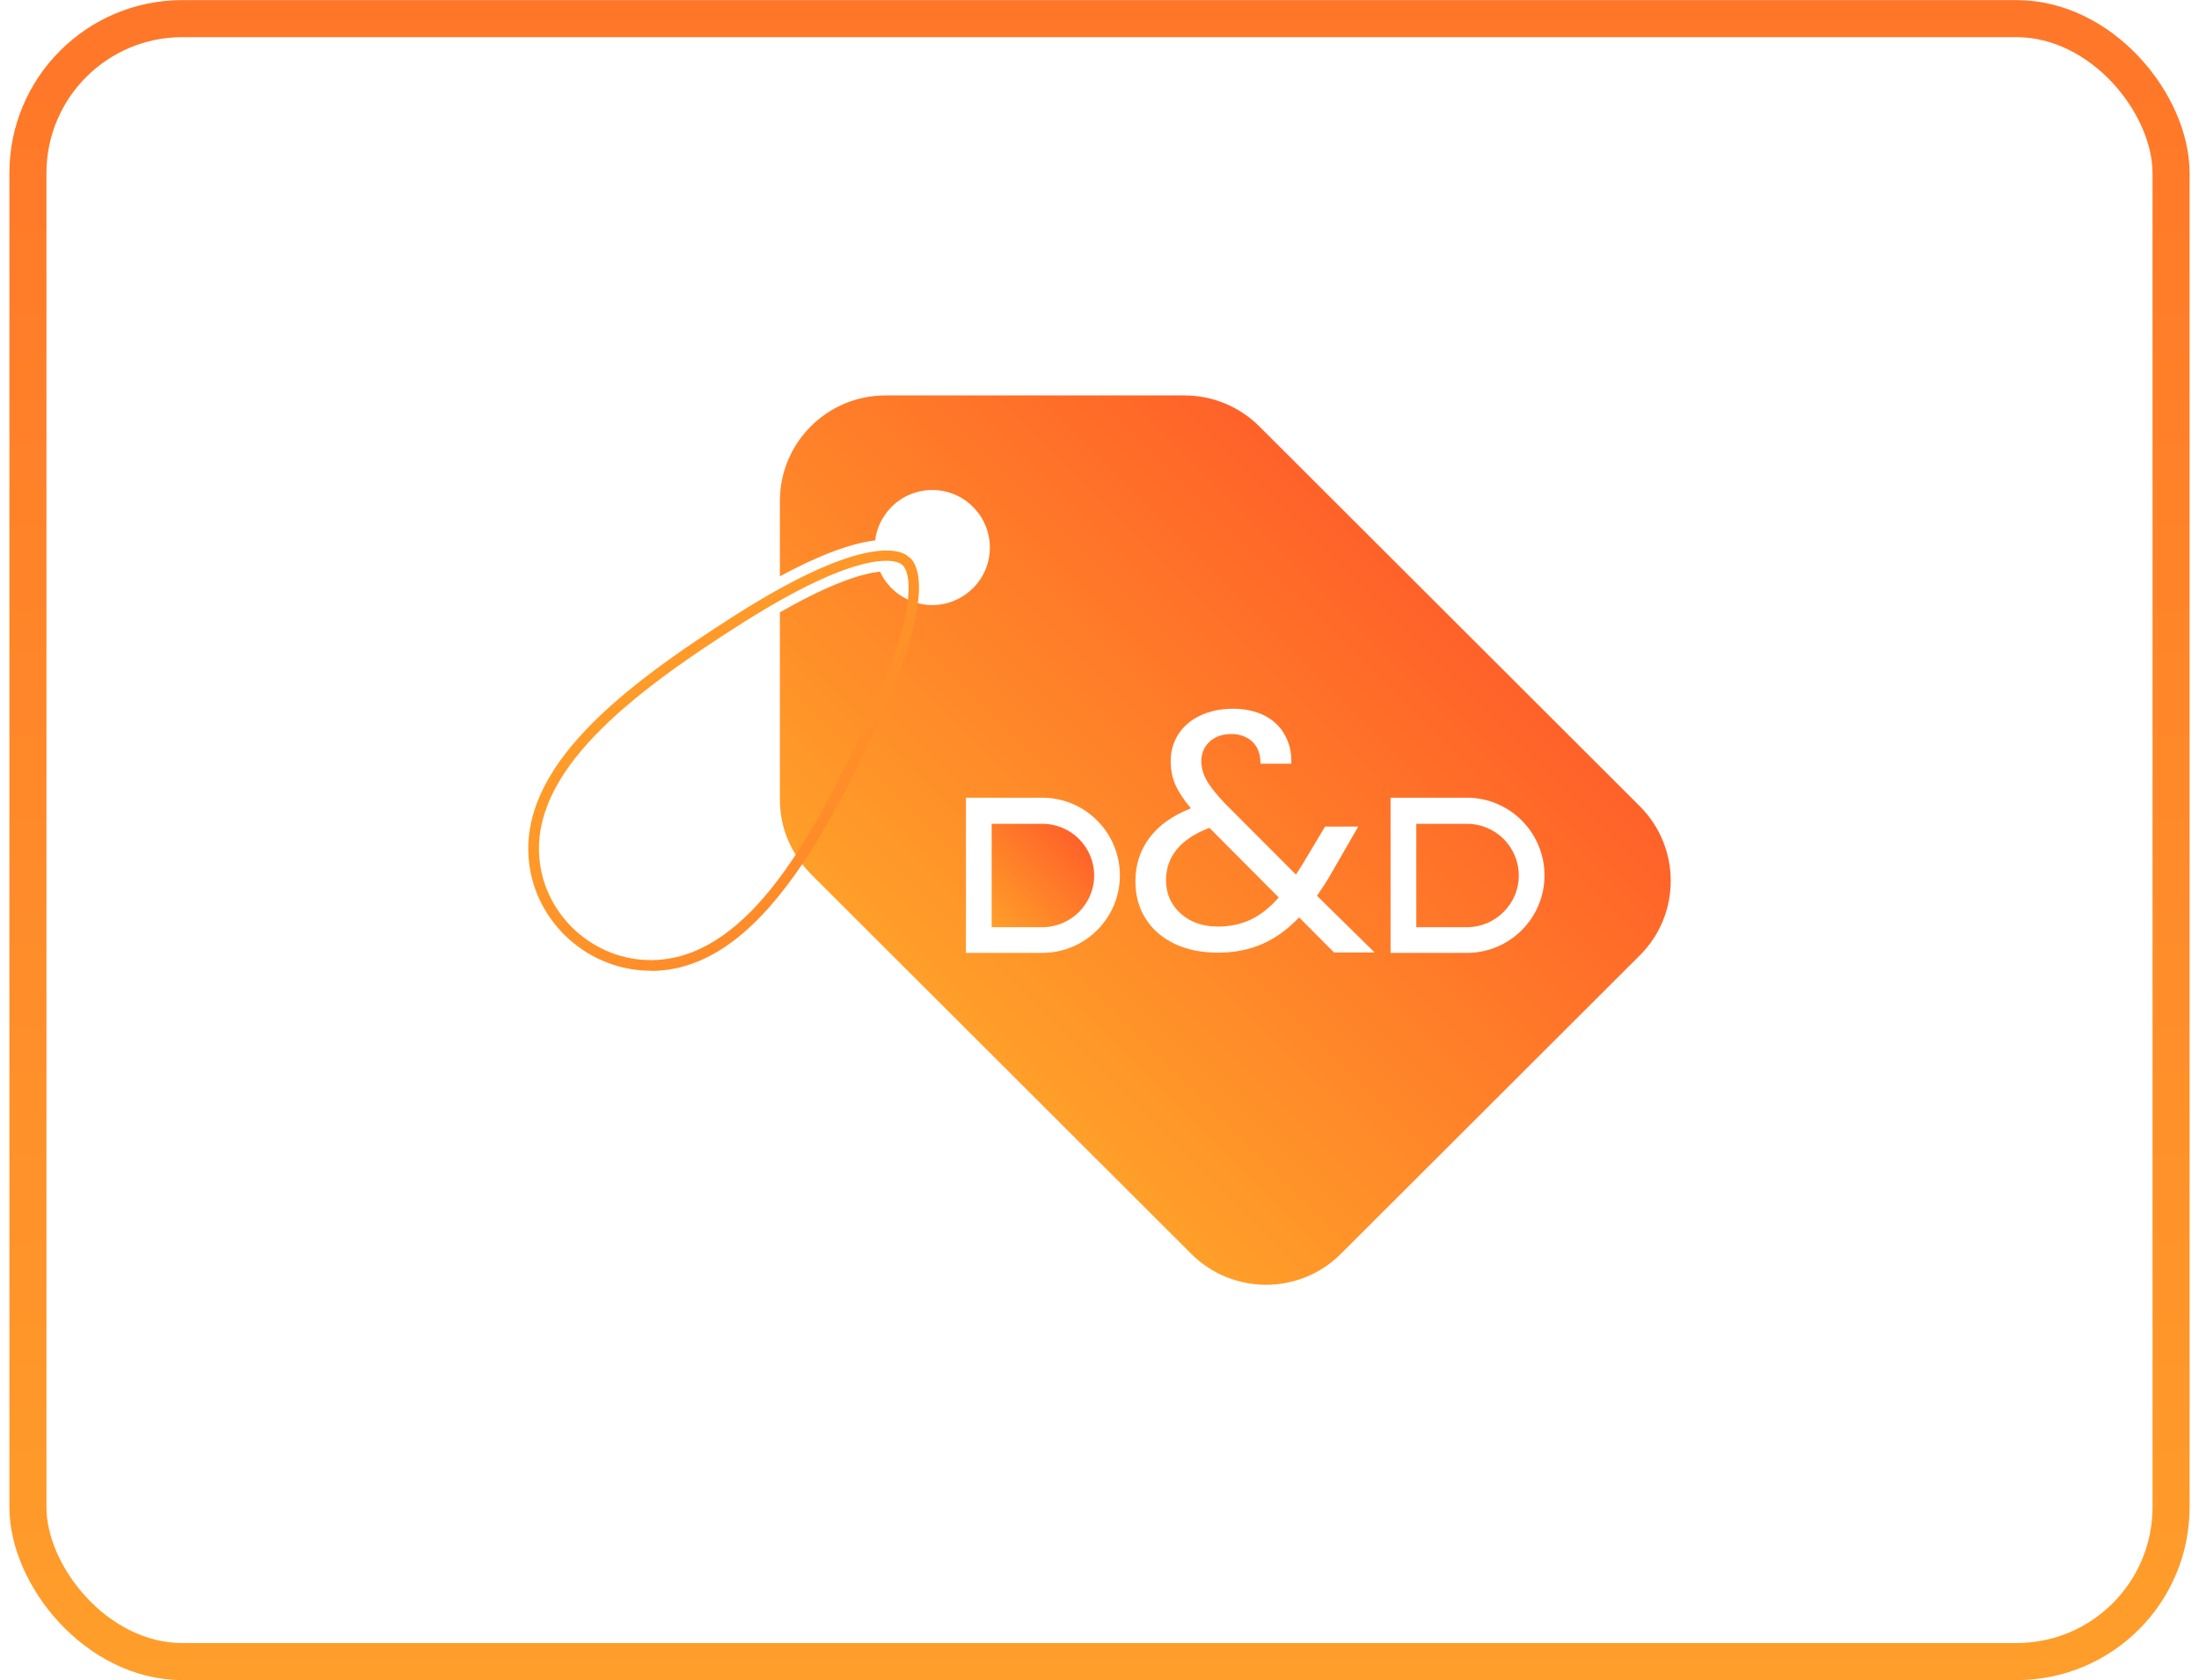 <svg width="178" height="136" viewBox="0 0 178 136" fill="none" xmlns="http://www.w3.org/2000/svg">
<rect x="2.261" y="1.509" width="173.477" height="132.991" rx="12.5" stroke="url(#paint0_linear_5577_1997)" stroke-width="3"/>
<path d="M88.568 70.878C88.568 73.164 86.692 75.054 84.368 75.054H80.272V66.686H84.368C86.692 66.686 88.568 68.559 88.568 70.878Z" fill="url(#paint1_linear_5577_1997)"/>
<path d="M97.896 67.012C95.555 67.906 94.385 69.332 94.385 71.256C94.385 72.339 94.781 73.233 95.556 73.937C96.33 74.642 97.346 75.002 98.585 75.002C99.566 75.002 100.461 74.813 101.253 74.435C102.044 74.057 102.802 73.456 103.507 72.648L97.896 67.012ZM97.896 67.012C95.555 67.906 94.385 69.332 94.385 71.256C94.385 72.339 94.781 73.233 95.556 73.937C96.33 74.642 97.346 75.002 98.585 75.002C99.566 75.002 100.461 74.813 101.253 74.435C102.044 74.057 102.802 73.456 103.507 72.648L97.896 67.012ZM132.732 65.259L101.941 34.518C100.34 32.919 98.154 32.009 95.883 32.009H71.683C66.95 32.009 63.129 35.841 63.129 40.549V46.649C66.279 44.948 68.844 43.986 70.84 43.745C70.961 42.749 71.408 41.803 72.165 41.03C73.99 39.209 76.95 39.209 78.757 41.03C80.582 42.852 80.582 45.807 78.757 47.612C77.776 48.591 76.451 49.055 75.16 48.969C74.868 48.952 74.592 48.9 74.3 48.832C74.024 48.763 73.749 48.66 73.491 48.539C73.215 48.402 72.94 48.247 72.682 48.058C72.51 47.921 72.32 47.766 72.165 47.612C71.769 47.216 71.442 46.752 71.236 46.271C69.928 46.409 67.467 47.079 63.129 49.571V64.727C63.129 65.981 63.405 67.218 63.938 68.335C64.076 68.627 64.231 68.902 64.403 69.194C64.558 69.452 64.747 69.71 64.937 69.951C65.109 70.174 65.298 70.397 65.505 70.603C65.556 70.655 65.591 70.707 65.642 70.758L96.433 101.5C99.772 104.833 105.194 104.833 108.533 101.5L132.749 77.322C136.071 74.006 136.071 68.593 132.732 65.259ZM84.368 77.133H78.189V64.572H84.368C87.845 64.572 90.65 67.407 90.65 70.861C90.65 74.315 87.845 77.133 84.368 77.133ZM107.982 77.099L105.159 74.264C104.23 75.226 103.249 75.948 102.182 76.412C101.132 76.876 99.927 77.116 98.602 77.116C97.294 77.116 96.124 76.893 95.108 76.412C94.093 75.93 93.301 75.26 92.75 74.384C92.182 73.507 91.907 72.494 91.907 71.325C91.907 70.002 92.285 68.834 93.043 67.82C93.8 66.806 94.919 66.015 96.399 65.431C95.814 64.744 95.401 64.108 95.142 63.524C94.884 62.94 94.764 62.304 94.764 61.616C94.764 60.809 94.97 60.087 95.383 59.434C95.796 58.798 96.382 58.283 97.156 57.922C97.913 57.561 98.808 57.372 99.807 57.372C100.805 57.372 101.648 57.561 102.388 57.939C103.111 58.317 103.662 58.85 104.024 59.537C104.402 60.224 104.557 60.98 104.523 61.822H102.027C102.044 61.066 101.82 60.482 101.39 60.053C100.943 59.64 100.375 59.417 99.686 59.417C98.946 59.417 98.361 59.623 97.913 60.035C97.466 60.448 97.242 60.98 97.242 61.616C97.242 62.166 97.397 62.682 97.69 63.197C97.982 63.713 98.499 64.349 99.204 65.088L104.901 70.793L105.4 70.019L107.259 66.909H109.944L107.707 70.793C107.397 71.342 107.018 71.909 106.605 72.511L111.27 77.099H107.982ZM118.739 77.133H112.56V64.572H118.739C122.216 64.572 125.021 67.407 125.021 70.861C125.021 74.315 122.216 77.133 118.739 77.133ZM118.739 66.686H114.643V75.054H118.739C121.063 75.054 122.939 73.164 122.939 70.878C122.939 68.559 121.063 66.686 118.739 66.686ZM94.385 71.256C94.385 72.339 94.781 73.233 95.556 73.937C96.33 74.642 97.346 75.002 98.585 75.002C99.566 75.002 100.461 74.813 101.253 74.435C102.044 74.057 102.802 73.456 103.507 72.648L97.896 67.012C95.555 67.906 94.385 69.332 94.385 71.256Z" fill="url(#paint2_linear_5577_1997)"/>
<path d="M73.525 45.051C73.06 44.622 70.255 42.972 59.55 49.777C50.359 55.619 41.977 62.08 42.82 69.779C43.371 74.745 47.674 78.577 52.665 78.577C52.699 78.577 52.751 78.577 52.803 78.594C57.639 78.525 61.546 74.968 64.937 69.951C67.002 66.875 68.861 63.266 70.616 59.537C73.061 54.348 74.041 50.997 74.3 48.832C74.661 46.048 73.835 45.24 73.525 45.051ZM69.842 59.159C68.155 62.733 66.365 66.222 64.403 69.195C63.749 70.191 63.061 71.136 62.372 71.996C59.584 75.432 56.452 77.666 52.785 77.718H52.665C48.121 77.718 44.18 74.212 43.681 69.676C42.889 62.441 51.064 56.169 60.014 50.481C66.778 46.185 70.152 45.395 71.735 45.395C72.63 45.395 72.94 45.653 72.94 45.653L72.957 45.704L73.061 45.756C73.061 45.756 73.749 46.254 73.491 48.54C73.284 50.499 72.406 53.764 69.842 59.159Z" fill="url(#paint3_linear_5577_1997)"/>
<defs>
<linearGradient id="paint0_linear_5577_1997" x1="89" y1="0.009" x2="89" y2="136" gradientUnits="userSpaceOnUse">
<stop stop-color="#FF7629"/>
<stop offset="1" stop-color="#FF9E2A"/>
</linearGradient>
<linearGradient id="paint1_linear_5577_1997" x1="79.619" y1="74.442" x2="86.678" y2="67.371" gradientUnits="userSpaceOnUse">
<stop stop-color="#FF9F29"/>
<stop offset="1" stop-color="#FF6229"/>
</linearGradient>
<linearGradient id="paint2_linear_5577_1997" x1="74.87" y1="80.206" x2="110.908" y2="44.11" gradientUnits="userSpaceOnUse">
<stop stop-color="#FF9F29"/>
<stop offset="1" stop-color="#FF6229"/>
</linearGradient>
<linearGradient id="paint3_linear_5577_1997" x1="49.506" y1="50.253" x2="104.108" y2="104.943" gradientUnits="userSpaceOnUse">
<stop stop-color="#FF9F29"/>
<stop offset="1" stop-color="#FF6229"/>
</linearGradient>
</defs>
</svg>
